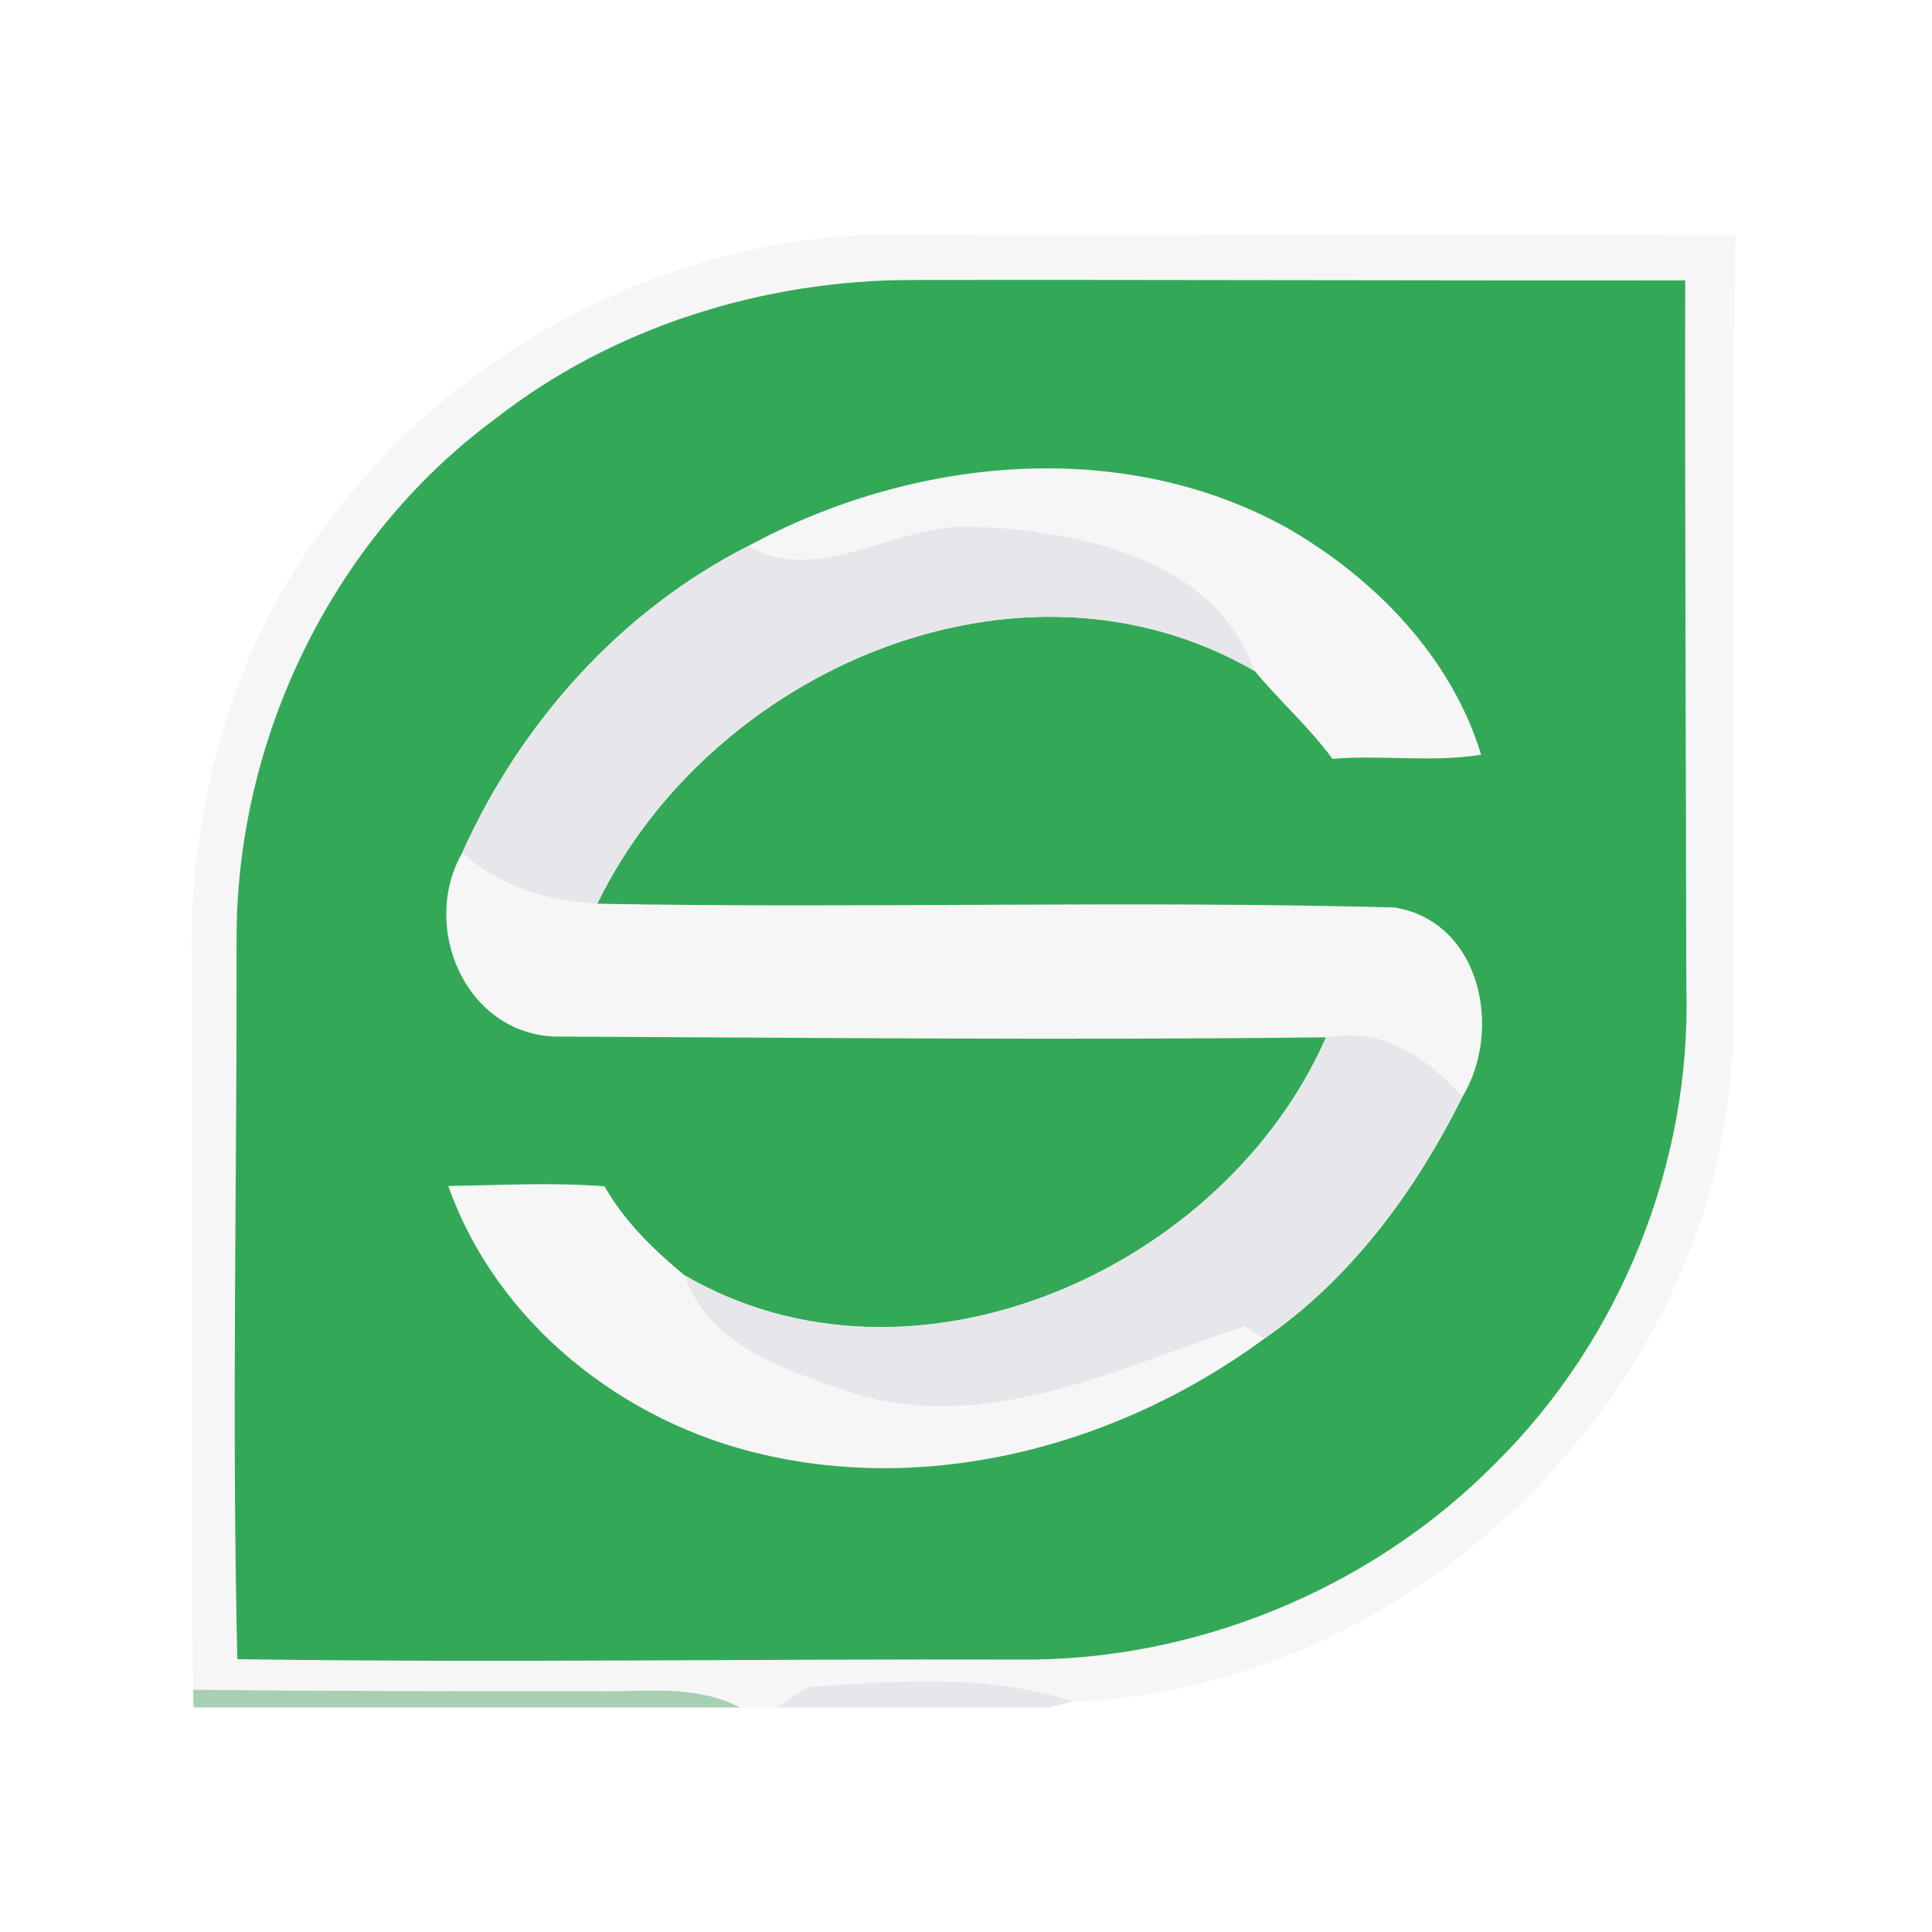 <?xml version="1.0" encoding="utf-8"?>
<!-- Generator: Adobe Illustrator 21.1.0, SVG Export Plug-In . SVG Version: 6.00 Build 0)  -->
<svg version="1.1" id="Layer_1" xmlns="http://www.w3.org/2000/svg" xmlns:xlink="http://www.w3.org/1999/xlink" x="0px" y="0px"
	 viewBox="0 0 512 512" style="enable-background:new 0 0 512 512;" xml:space="preserve">
<style type="text/css">
	.st0{fill:#FFFFFF;}
	.st1{fill:#F7F6F7;}
	.st2{fill:#33A958;}
	.st3{fill:#E7E6EB;}
	.st4{opacity:0.95;fill:#A3CDB0;enable-background:new    ;}
</style>
<rect class="st0" width="512" height="512"/>
<g id="_x23_f7f6f7ff">
	<path class="st1" d="M90.6,133.7c36.9-46.8,97-74.8,156.6-71.4c70.9,0.2,141.8-0.3,212.7,0.1c-1.2,71.9,0.4,143.8-0.8,215.7
		c-3.8,90.8-84.4,169.5-174.9,172.9c-22.7-7.5-47.1-5.5-70.5-3.8c-1.9,1.3-5.8,4-7.7,5.4H196c-12-6.2-25.7-3.9-38.7-4.3
		c-35.4,0-70.8-0.1-106.2-0.4c-0.3-64.1,0-128.2-0.2-192.3C49.7,212,62.8,167.4,90.6,133.7 M131.1,111.1
		C87.9,143,62.3,196.3,62.8,249.8c0.1,63.3-1.3,126.7,0.2,189.9c68.9,1,137.9-0.1,206.8,0.1c46.8,0.6,93.5-18.6,126.4-51.8
		c33.2-32.8,52.2-79.7,50.8-126.4c-0.2-62.4-0.4-124.8-0.3-187.3c-68.3,0.2-136.6-0.1-204.8-0.1C202.3,74.2,162.4,86.6,131.1,111.1z
		"/>
	<path class="st1" d="M198.3,144.7c43.2-23.6,98.6-29.2,142.7-4.8c23.2,13.3,43.6,34.1,51.4,60.1c-13,2-26.3-0.1-39.4,1.1
		c-6.1-8.4-14.2-15.3-20.6-23.3c-10.1-29.5-46.1-37-73.6-38.2C238.3,138,217.3,155.7,198.3,144.7z"/>
	<path class="st1" d="M146.9,274.8c-23.6-1-35.6-29.2-24.4-48.7c9.9,9.1,22.5,12.6,35.7,13.5c70.4,1.3,140.9-0.9,211.3,1
		c22.8,3.8,28.7,32.3,18,50.1c-9.4-10.5-21.4-18.8-36.1-15.6C283.3,275.7,215,275.1,146.9,274.8z"/>
	<path class="st1" d="M118.7,314.4c13.8-0.2,27.7-1,41.4,0.1c5.3,9.3,13,16.7,21.1,23.5c7,20,29.5,25.9,47.4,32.2
		c35.1,9.2,68.7-8,101.1-18.6l5.1,3.3c-37.5,27.6-86.6,41.3-132.6,30.7C165.2,377.1,131.6,350.8,118.7,314.4z"/>
</g>
<g id="_x23_33a958ff">
	<path class="st2" d="M131.1,111.1c31.3-24.5,71.2-36.9,110.7-36.9c68.2-0.1,136.5,0.2,204.8,0.1c-0.1,62.4,0.2,124.8,0.3,187.3
		c1.4,46.7-17.5,93.6-50.8,126.4c-32.9,33.2-79.6,52.4-126.4,51.8c-68.9-0.2-137.9,0.9-206.8-0.1c-1.5-63.2-0.1-126.6-0.2-189.9
		C62.3,196.3,87.9,143,131.1,111.1 M198.3,144.7c-33.8,17.1-60.4,46.9-75.8,81.3c-11.2,19.6,0.8,47.7,24.4,48.7
		c68.1,0.3,136.4,1,204.5,0.2c-26.9,61.4-109.4,98.4-170.1,63c-8.2-6.8-15.8-14.2-21.1-23.5c-13.8-1.1-27.6-0.3-41.4-0.1
		c12.9,36.4,46.4,62.8,83.6,71.2c46,10.6,95.1-3.1,132.6-30.7c23.2-16,40.2-39.3,52.6-64.2c10.7-17.8,4.8-46.3-18-50.1
		c-70.4-1.9-140.9,0.3-211.3-1c30-61.8,112-97.7,174.2-61.7c6.5,7.9,14.5,14.9,20.6,23.3c13.1-1.1,26.4,1,39.4-1.1
		c-7.9-26-28.3-46.8-51.4-60.1C297,115.5,241.6,121.2,198.3,144.7z"/>
</g>
<g id="_x23_e7e6ebff">
	<path class="st3" d="M198.3,144.7c19,11,40-6.7,60.5-5.1c27.5,1.1,63.5,8.7,73.6,38.2c-62.2-36-144.3-0.1-174.2,61.7
		c-13.2-0.8-25.8-4.4-35.7-13.5C138,191.7,164.6,161.9,198.3,144.7z"/>
	<path class="st3" d="M351.4,275c14.7-3.1,26.7,5.2,36.1,15.6c-12.4,25-29.4,48.2-52.6,64.2l-5.1-3.3c-32.4,10.6-66,27.8-101.1,18.6
		c-18-6.2-40.4-12.1-47.4-32.2C241.9,373.4,324.5,336.3,351.4,275z"/>
	<path class="st3" d="M206.1,452.5c1.9-1.3,5.8-4,7.7-5.4c23.4-1.6,47.8-3.7,70.5,3.8l-6.2,1.6H206.1z"/>
</g>
<g id="_x23_a3cdb0f3">
	<path class="st4" d="M51.2,447.8c35.4,0.4,70.8,0.4,106.2,0.4c13,0.3,26.6-2,38.7,4.3H51.3L51.2,447.8z"/>
</g>
</svg>
